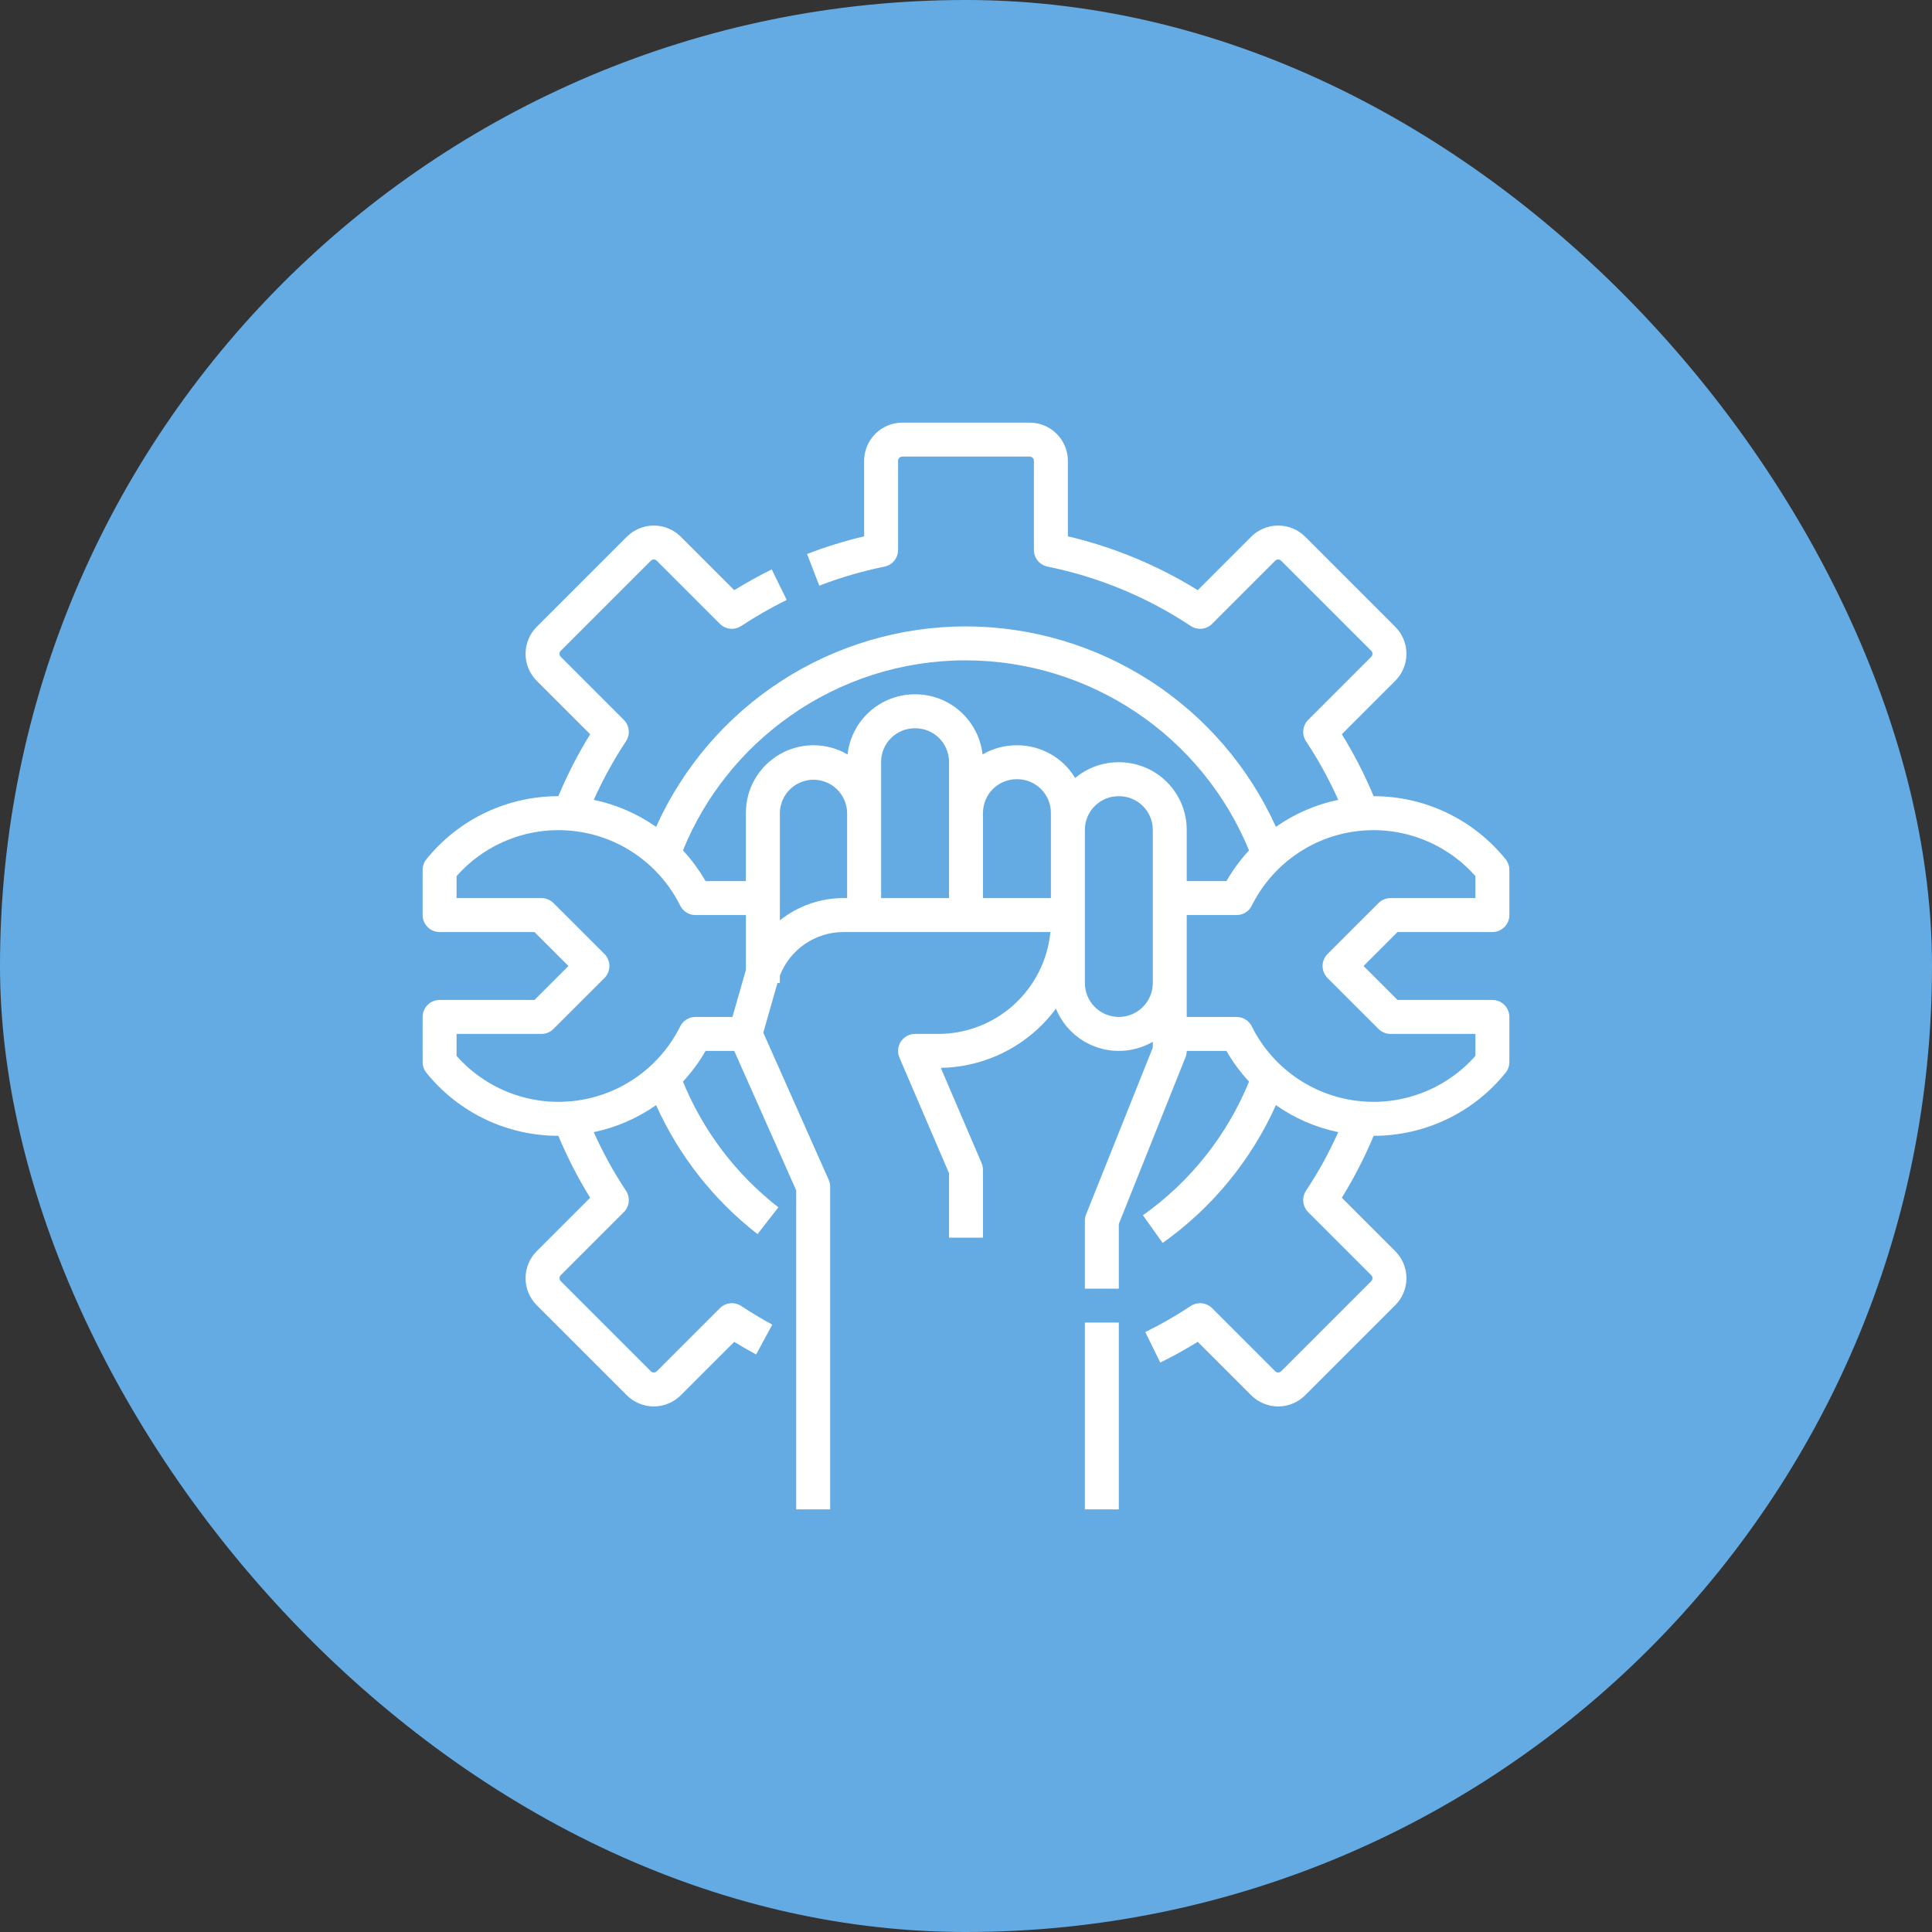 <svg width="64" height="64" viewBox="0 0 64 64" fill="none" xmlns="http://www.w3.org/2000/svg">
<rect x="0" y="0" width="64" height="64" fill="#333333" stroke="none"/>
<rect width="64" height="64" rx="32" fill="#64ABE4"/>
<g clip-path="url(#clip0_3047_5078)">
<path d="M49.438 30.875C49.587 30.875 49.73 30.816 49.835 30.71C49.941 30.605 50 30.462 50 30.312V28.818C50 28.689 49.956 28.564 49.875 28.464C49.349 27.811 48.683 27.284 47.927 26.923C47.17 26.561 46.342 26.374 45.504 26.375C45.207 25.664 44.855 24.978 44.45 24.323L46.219 22.553C46.337 22.436 46.43 22.296 46.494 22.143C46.557 21.989 46.59 21.825 46.59 21.659C46.59 21.492 46.557 21.328 46.494 21.174C46.43 21.021 46.337 20.881 46.219 20.764L43.236 17.78C42.999 17.544 42.677 17.41 42.341 17.41C42.006 17.41 41.684 17.544 41.447 17.78L39.677 19.55C38.349 18.727 36.896 18.125 35.375 17.766V15.266C35.375 14.93 35.241 14.608 35.004 14.371C34.767 14.134 34.445 14 34.109 14H29.891C29.555 14 29.233 14.134 28.996 14.371C28.759 14.608 28.625 14.93 28.625 15.266V17.767C27.982 17.919 27.351 18.114 26.735 18.352L27.14 19.401C27.841 19.131 28.563 18.92 29.299 18.77C29.427 18.744 29.541 18.675 29.623 18.575C29.705 18.474 29.75 18.349 29.75 18.219V15.266C29.75 15.228 29.765 15.193 29.791 15.166C29.818 15.14 29.853 15.125 29.891 15.125H34.109C34.147 15.125 34.182 15.14 34.209 15.166C34.235 15.193 34.25 15.228 34.25 15.266V18.219C34.25 18.349 34.295 18.474 34.377 18.575C34.459 18.675 34.574 18.744 34.701 18.77C36.394 19.113 38.005 19.78 39.444 20.736C39.553 20.808 39.682 20.84 39.811 20.827C39.941 20.814 40.061 20.757 40.153 20.665L42.242 18.576C42.255 18.563 42.27 18.552 42.288 18.545C42.305 18.538 42.323 18.535 42.341 18.535C42.36 18.535 42.378 18.538 42.395 18.545C42.412 18.552 42.428 18.563 42.441 18.576L45.424 21.559C45.45 21.585 45.465 21.621 45.465 21.658C45.465 21.696 45.45 21.731 45.424 21.758L43.335 23.847C43.243 23.939 43.186 24.059 43.173 24.189C43.16 24.318 43.192 24.447 43.264 24.555C43.672 25.172 44.029 25.821 44.331 26.495C43.589 26.651 42.886 26.955 42.266 27.391C41.373 25.415 39.93 23.738 38.11 22.561C36.289 21.383 34.168 20.754 32 20.75C29.831 20.75 27.708 21.377 25.887 22.555C24.066 23.733 22.624 25.413 21.734 27.391C21.114 26.955 20.412 26.651 19.67 26.496C19.972 25.821 20.328 25.172 20.737 24.555C20.808 24.447 20.84 24.318 20.827 24.189C20.814 24.059 20.757 23.939 20.665 23.847L18.576 21.758C18.55 21.732 18.535 21.696 18.535 21.659C18.535 21.621 18.55 21.585 18.576 21.559L21.559 18.576C21.572 18.563 21.588 18.553 21.605 18.546C21.622 18.538 21.64 18.535 21.659 18.535C21.677 18.535 21.695 18.538 21.712 18.546C21.729 18.553 21.745 18.563 21.758 18.576L23.847 20.665C23.939 20.757 24.059 20.814 24.189 20.827C24.318 20.84 24.447 20.808 24.555 20.736C25.038 20.417 25.541 20.129 26.06 19.873L25.565 18.863C25.142 19.071 24.726 19.301 24.323 19.55L22.553 17.78C22.316 17.544 21.994 17.41 21.659 17.41C21.323 17.41 21.001 17.544 20.764 17.78L17.78 20.764C17.544 21.001 17.41 21.323 17.41 21.659C17.41 21.994 17.544 22.316 17.78 22.553L19.55 24.323C19.145 24.978 18.793 25.664 18.496 26.375C17.658 26.374 16.83 26.561 16.073 26.923C15.317 27.284 14.651 27.811 14.125 28.464C14.044 28.564 14 28.689 14 28.818V30.312C14 30.462 14.059 30.605 14.165 30.71C14.27 30.816 14.413 30.875 14.562 30.875H17.705L18.83 32L17.705 33.125H14.562C14.413 33.125 14.27 33.184 14.165 33.29C14.059 33.395 14 33.538 14 33.688V35.182C14 35.311 14.044 35.436 14.125 35.536C14.651 36.189 15.317 36.716 16.073 37.077C16.83 37.439 17.658 37.626 18.496 37.625C18.793 38.336 19.145 39.022 19.55 39.677L17.78 41.447C17.544 41.684 17.41 42.006 17.41 42.342C17.41 42.677 17.544 42.999 17.78 43.236L20.764 46.219C21.001 46.456 21.323 46.59 21.659 46.59C21.994 46.59 22.316 46.456 22.553 46.219L24.323 44.45C24.561 44.597 24.803 44.737 25.047 44.87L25.583 43.88C25.233 43.691 24.887 43.483 24.555 43.264C24.447 43.192 24.318 43.16 24.189 43.173C24.059 43.186 23.939 43.243 23.847 43.335L21.758 45.424C21.745 45.437 21.73 45.447 21.712 45.455C21.695 45.462 21.677 45.465 21.659 45.465C21.64 45.465 21.622 45.462 21.605 45.455C21.588 45.447 21.572 45.437 21.559 45.424L18.576 42.441C18.563 42.428 18.553 42.412 18.546 42.395C18.538 42.378 18.535 42.36 18.535 42.342C18.535 42.323 18.538 42.305 18.546 42.288C18.553 42.271 18.563 42.255 18.576 42.242L20.665 40.153C20.757 40.061 20.814 39.941 20.827 39.811C20.84 39.682 20.808 39.553 20.736 39.444C20.328 38.828 19.971 38.179 19.669 37.504C20.411 37.349 21.114 37.045 21.734 36.609C22.489 38.286 23.642 39.753 25.094 40.881L25.785 39.994C24.386 38.906 23.296 37.471 22.624 35.83C22.911 35.52 23.162 35.179 23.373 34.812H24.322L26.375 39.432V50H27.5V39.312C27.5 39.234 27.483 39.156 27.452 39.084L25.285 34.208L25.755 32.562H25.834V32.319C25.998 31.895 26.286 31.531 26.661 31.273C27.035 31.015 27.479 30.877 27.934 30.875H34.796C34.706 31.798 34.277 32.655 33.591 33.279C32.904 33.903 32.011 34.249 31.083 34.25H30.312C30.219 34.25 30.128 34.273 30.046 34.317C29.964 34.361 29.894 34.425 29.843 34.503C29.792 34.581 29.761 34.67 29.752 34.763C29.744 34.855 29.759 34.949 29.795 35.034L31.438 38.865V41H32.562V38.75C32.562 38.674 32.547 38.599 32.517 38.528L31.165 35.374C31.909 35.362 32.639 35.178 33.301 34.838C33.962 34.498 34.536 34.011 34.979 33.413C35.101 33.711 35.285 33.979 35.518 34.199C35.752 34.42 36.03 34.588 36.334 34.691C36.638 34.795 36.961 34.833 37.28 34.802C37.6 34.771 37.909 34.671 38.188 34.511V34.704L35.978 40.229C35.951 40.295 35.938 40.366 35.938 40.438V42.688H37.062V40.546L39.272 35.021C39.299 34.955 39.312 34.884 39.312 34.812H40.627C40.838 35.179 41.089 35.52 41.376 35.83C40.649 37.61 39.43 39.145 37.861 40.257L38.514 41.174C40.149 40.014 41.445 38.438 42.266 36.609C42.886 37.045 43.589 37.349 44.331 37.504C44.029 38.179 43.672 38.828 43.264 39.444C43.192 39.553 43.16 39.682 43.173 39.811C43.186 39.941 43.243 40.061 43.335 40.153L45.424 42.242C45.45 42.268 45.465 42.304 45.465 42.341C45.465 42.379 45.45 42.414 45.424 42.441L42.441 45.424C42.428 45.437 42.412 45.447 42.395 45.455C42.378 45.462 42.36 45.465 42.341 45.465C42.323 45.465 42.305 45.462 42.288 45.455C42.27 45.447 42.255 45.437 42.242 45.424L40.153 43.335C40.061 43.243 39.94 43.186 39.811 43.173C39.682 43.16 39.553 43.192 39.444 43.264C38.962 43.583 38.459 43.871 37.94 44.127L38.435 45.136C38.858 44.929 39.274 44.699 39.677 44.45L41.447 46.219C41.684 46.456 42.006 46.59 42.342 46.59C42.677 46.59 42.999 46.456 43.236 46.219L46.219 43.236C46.337 43.119 46.43 42.979 46.494 42.826C46.557 42.672 46.59 42.508 46.59 42.342C46.59 42.175 46.557 42.011 46.494 41.857C46.43 41.703 46.337 41.564 46.219 41.447L44.45 39.677C44.855 39.022 45.207 38.336 45.504 37.625C46.342 37.626 47.17 37.439 47.927 37.077C48.683 36.716 49.349 36.189 49.875 35.536C49.956 35.436 50 35.311 50 35.182V33.688C50 33.538 49.941 33.395 49.835 33.29C49.73 33.184 49.587 33.125 49.438 33.125H46.295L45.17 32L46.295 30.875H49.438ZM26.146 23.738C27.856 22.521 29.902 21.87 32 21.875C34.01 21.879 35.974 22.479 37.643 23.6C39.312 24.72 40.611 26.311 41.376 28.17C41.089 28.48 40.838 28.821 40.627 29.188H39.312V27.49C39.312 26.896 39.076 26.326 38.656 25.907C38.236 25.487 37.667 25.251 37.073 25.25H37.052C36.527 25.25 36.018 25.434 35.616 25.772C35.417 25.442 35.136 25.168 34.8 24.978C34.463 24.788 34.084 24.688 33.698 24.688H33.677C33.28 24.687 32.891 24.792 32.549 24.993C32.487 24.445 32.226 23.939 31.816 23.572C31.405 23.204 30.874 23.001 30.323 23H30.302C29.751 23.001 29.219 23.204 28.809 23.572C28.398 23.939 28.137 24.445 28.076 24.993C27.735 24.794 27.349 24.689 26.955 24.687C26.561 24.686 26.173 24.788 25.832 24.985C25.49 25.181 25.206 25.464 25.009 25.805C24.811 26.146 24.708 26.533 24.708 26.927V29.188H23.372C23.161 28.821 22.91 28.48 22.623 28.169C23.351 26.387 24.574 24.849 26.146 23.738ZM29.188 25.24C29.188 24.944 29.305 24.661 29.514 24.452C29.723 24.243 30.007 24.125 30.302 24.125H30.323C30.619 24.125 30.902 24.243 31.111 24.452C31.32 24.661 31.437 24.944 31.438 25.24V29.75H29.188V25.24ZM24.263 33.688H23.036C22.932 33.688 22.829 33.717 22.74 33.772C22.651 33.827 22.579 33.906 22.533 34C22.204 34.661 21.719 35.231 21.118 35.66C20.518 36.09 19.821 36.365 19.089 36.461C18.357 36.558 17.613 36.473 16.922 36.214C16.23 35.955 15.613 35.53 15.125 34.977V34.25H17.938C18.011 34.25 18.084 34.236 18.153 34.207C18.221 34.179 18.283 34.138 18.335 34.085L20.023 32.398C20.075 32.346 20.116 32.283 20.145 32.215C20.173 32.147 20.188 32.074 20.188 32C20.188 31.926 20.173 31.853 20.145 31.785C20.116 31.716 20.075 31.654 20.023 31.602L18.335 29.915C18.283 29.863 18.221 29.821 18.153 29.793C18.084 29.765 18.011 29.75 17.938 29.75H15.125V29.023C15.613 28.47 16.23 28.045 16.922 27.786C17.613 27.527 18.357 27.442 19.089 27.539C19.821 27.635 20.518 27.91 21.118 28.34C21.719 28.769 22.204 29.34 22.533 30.001C22.579 30.094 22.651 30.173 22.74 30.228C22.829 30.283 22.932 30.312 23.036 30.312H24.709V32.132C24.702 32.154 24.695 32.176 24.689 32.198L24.263 33.688ZM25.834 30.488V26.927C25.838 26.635 25.958 26.356 26.166 26.15C26.375 25.945 26.655 25.83 26.948 25.83C27.241 25.83 27.521 25.945 27.73 26.15C27.938 26.356 28.058 26.635 28.062 26.927V29.75H27.934C27.171 29.751 26.43 30.012 25.834 30.488ZM32.562 29.75V26.927C32.563 26.632 32.68 26.348 32.889 26.139C33.098 25.93 33.382 25.813 33.677 25.812H33.698C33.994 25.813 34.277 25.93 34.486 26.139C34.695 26.348 34.812 26.632 34.812 26.927V29.75H32.562ZM37.062 33.688C36.764 33.687 36.478 33.569 36.267 33.358C36.056 33.147 35.938 32.861 35.938 32.562V27.49C35.938 27.194 36.055 26.911 36.264 26.702C36.473 26.493 36.757 26.375 37.052 26.375H37.073C37.369 26.375 37.652 26.493 37.861 26.702C38.07 26.911 38.187 27.194 38.188 27.49V32.562C38.187 32.861 38.069 33.147 37.858 33.358C37.647 33.569 37.361 33.687 37.062 33.688ZM45.665 29.915L43.977 31.602C43.925 31.654 43.884 31.716 43.855 31.785C43.827 31.853 43.812 31.926 43.812 32C43.812 32.074 43.827 32.147 43.855 32.215C43.884 32.283 43.925 32.346 43.977 32.398L45.665 34.085C45.717 34.138 45.779 34.179 45.847 34.207C45.916 34.236 45.989 34.25 46.062 34.25H48.875V34.977C48.387 35.53 47.77 35.955 47.078 36.214C46.387 36.473 45.643 36.558 44.911 36.461C44.179 36.365 43.482 36.09 42.882 35.66C42.281 35.231 41.796 34.661 41.467 34C41.421 33.906 41.349 33.827 41.26 33.772C41.171 33.717 41.068 33.688 40.964 33.688H39.312V30.312H40.964C41.068 30.312 41.171 30.283 41.26 30.228C41.349 30.173 41.421 30.094 41.467 30C41.796 29.339 42.281 28.769 42.882 28.34C43.482 27.91 44.179 27.635 44.911 27.539C45.643 27.442 46.387 27.527 47.078 27.786C47.77 28.045 48.387 28.47 48.875 29.023V29.75H46.062C45.989 29.75 45.916 29.765 45.847 29.793C45.779 29.821 45.717 29.863 45.665 29.915Z" fill="white"/>
<path d="M37.062 43.812H35.938V50H37.062V43.812Z" fill="white"/>
</g>
<defs>
<clipPath id="clip0_3047_5078">
<rect width="36" height="36" fill="white" transform="translate(14 14)"/>
</clipPath>
</defs>
</svg>
